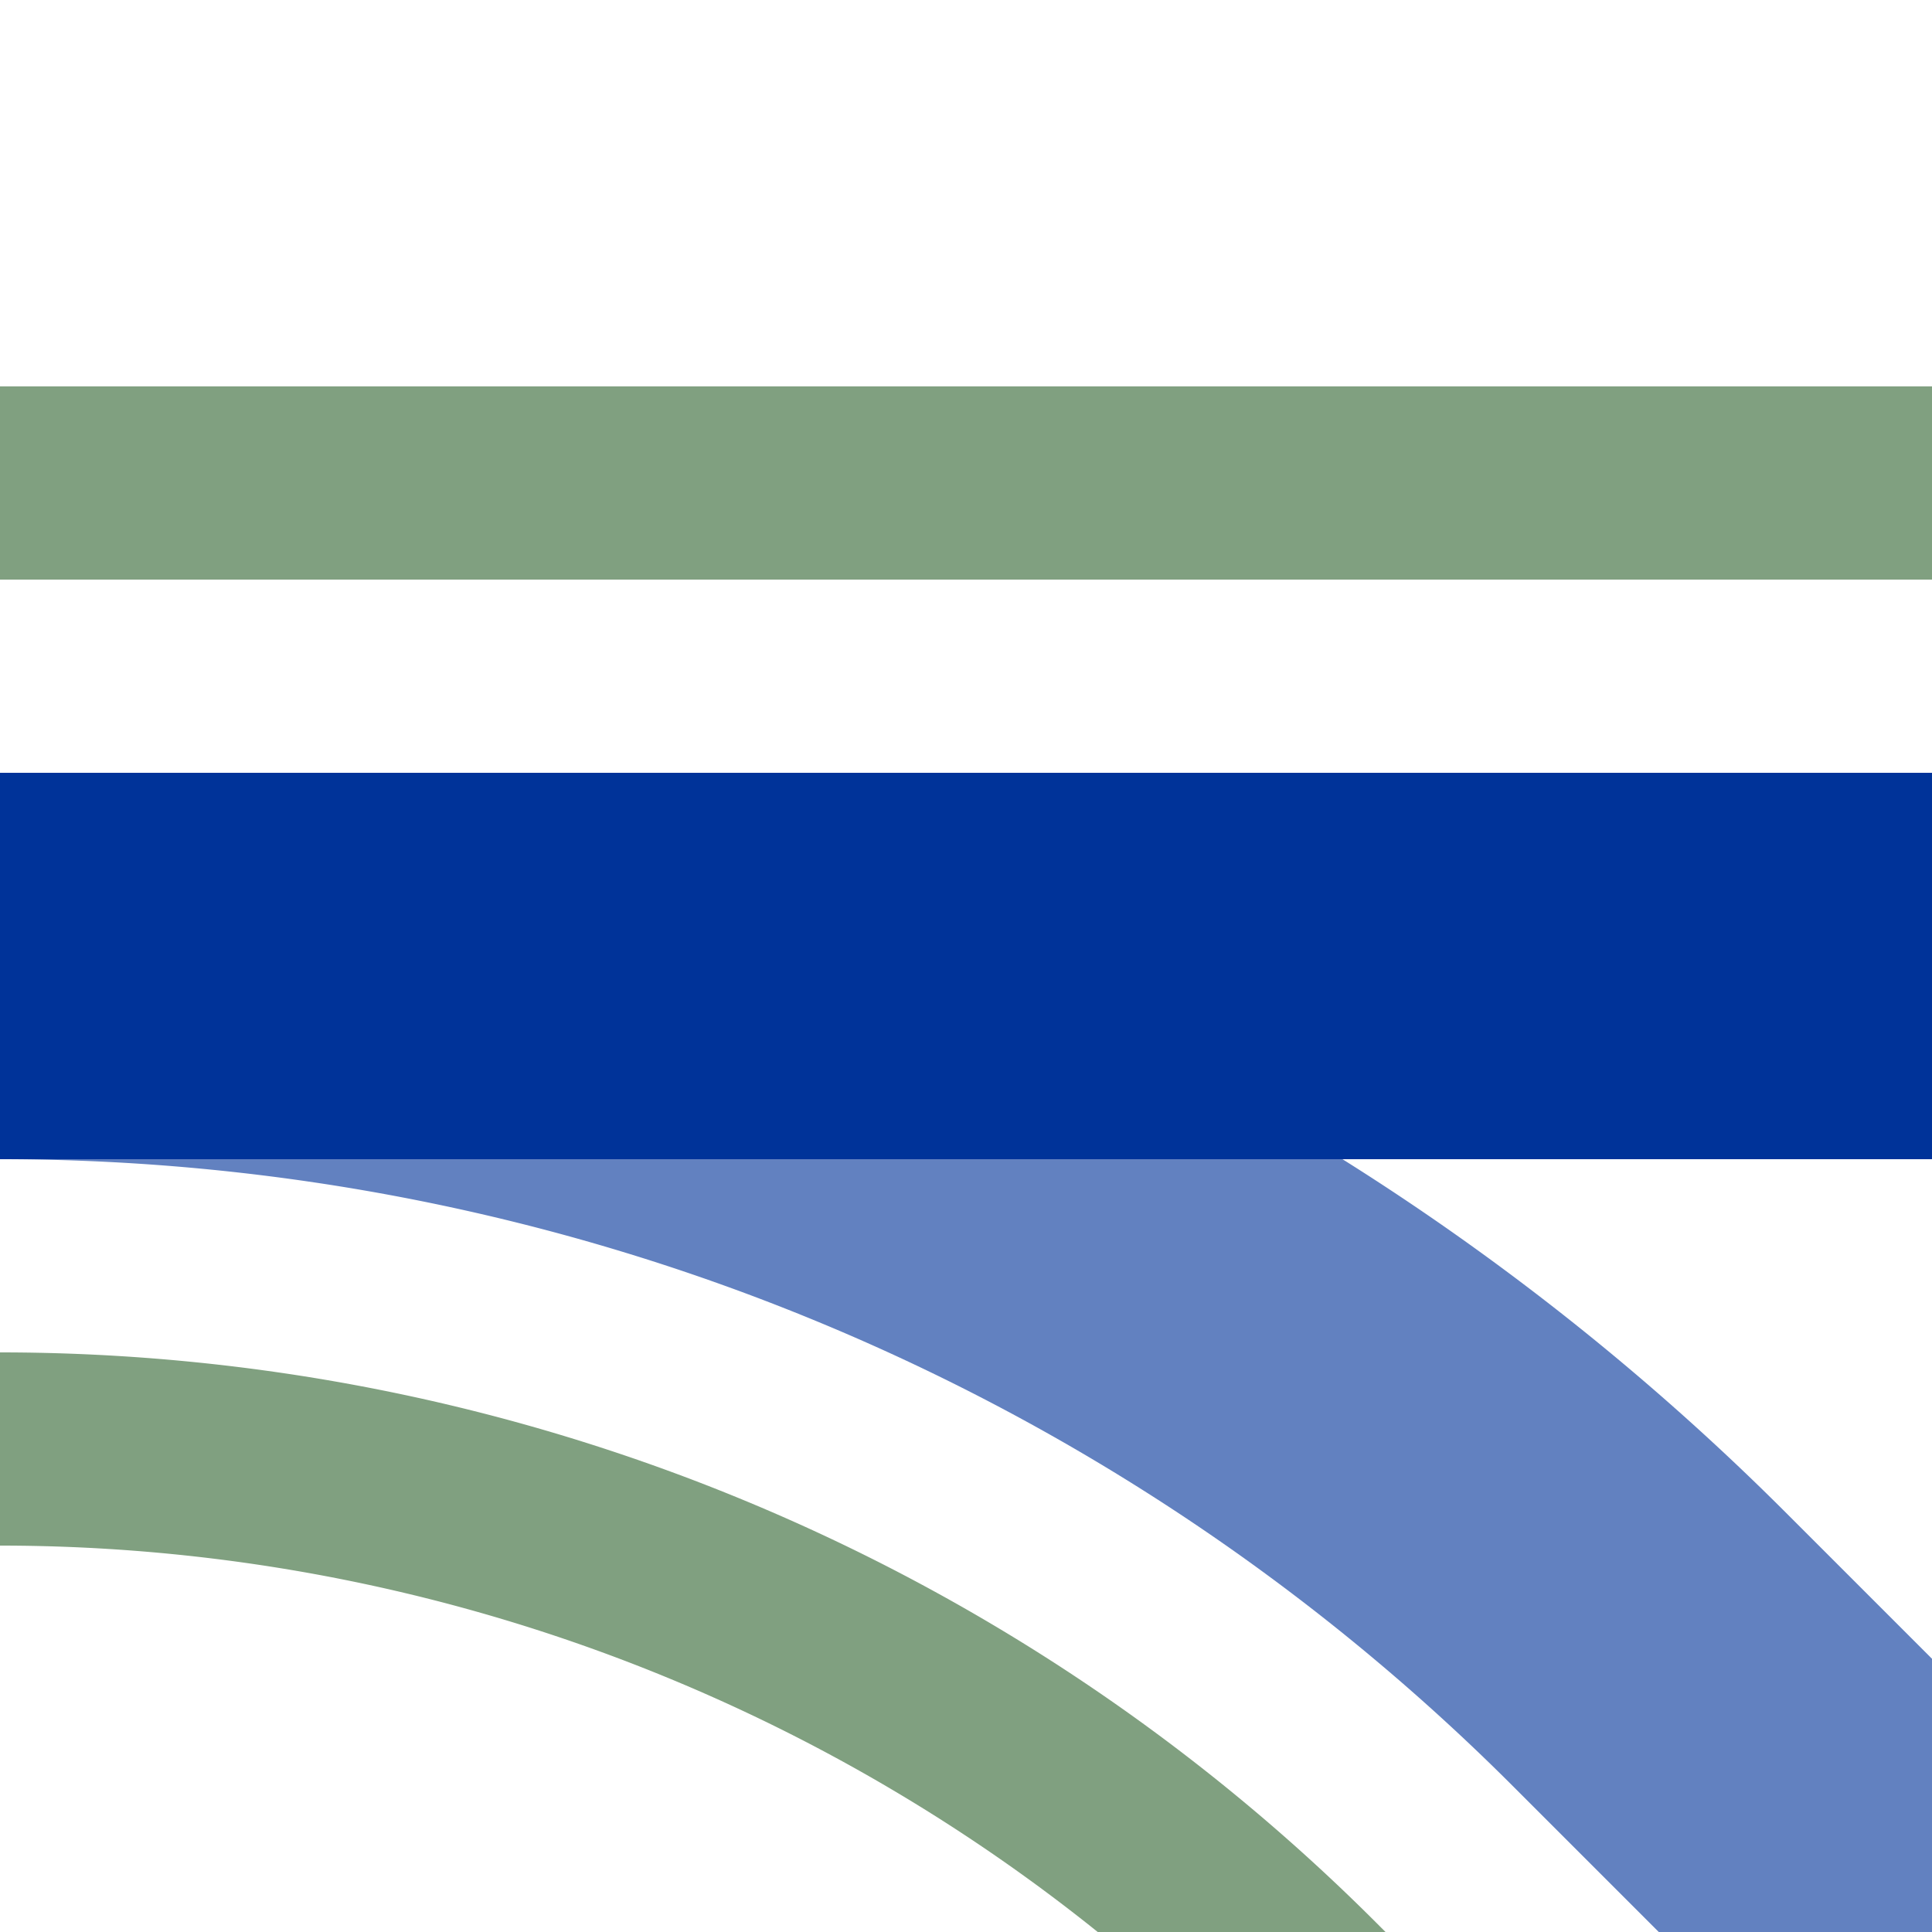 <?xml version="1.0" encoding="UTF-8"?>
<svg xmlns="http://www.w3.org/2000/svg" width="500" height="500">
 <title>uehABZq2</title>
 <g stroke-width="100" fill="none">
  <path stroke="#80A080" d="m 413.39,590.17 -75,-75 A 478.55,478.55 0 0 0 0,375 M 0,125 H 500" stroke-width="50"/>
  <path stroke="#6281C0" d="M 500,500 426.78,426.78 A 603.55,603.55 0 0 0 0,250"/>
  <path stroke="#003399" d="M 0,250 H 500"/>
 </g>
</svg>